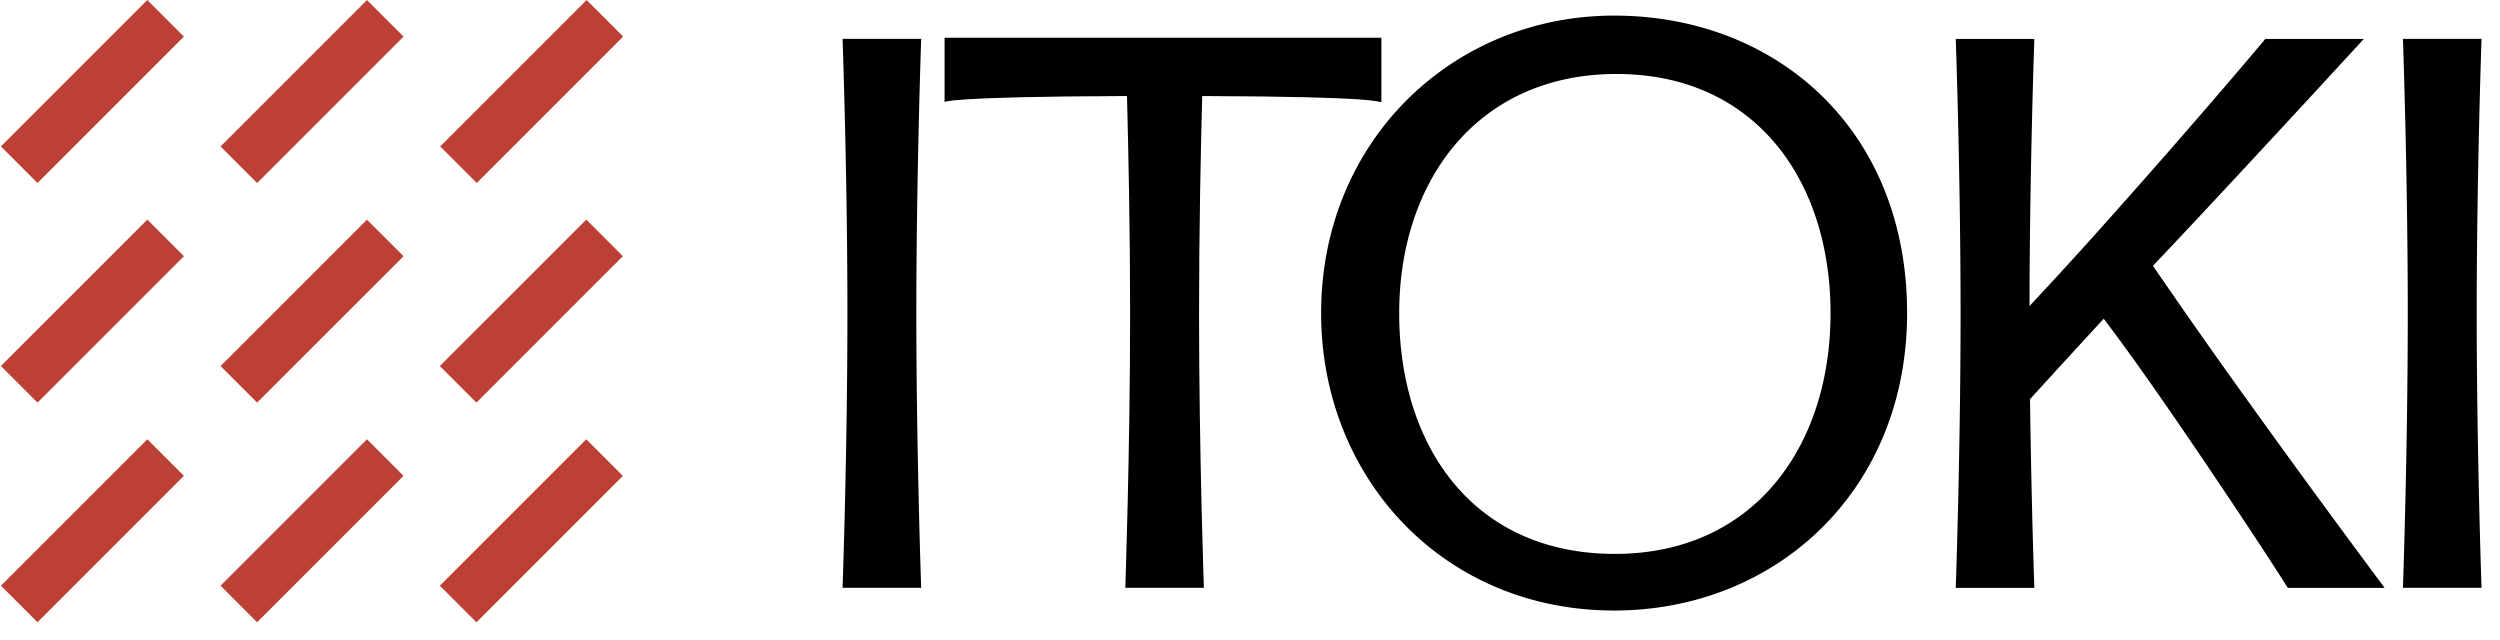 <svg xmlns="http://www.w3.org/2000/svg" width="129" height="33" fill="none"><path fill="#000" d="M127.798 16.17c0 7.078.249 14.161.249 14.161h-4.055s.249-7.08.249-14.162c0-7.079-.249-14.162-.249-14.162h4.055c0 .004-.249 7.083-.249 14.162M47.283 16.17c0 7.078.25 14.161.25 14.161h-4.056s.25-7.08.25-14.162c0-7.079-.25-14.162-.25-14.162h4.056c0 .004-.25 7.083-.25 14.162M116.31 21.132a369 369 0 0 1-5.218-7.415c4.025-4.24 10.882-11.708 10.882-11.708h-5.082s-3.285 3.93-8.001 9.213a238 238 0 0 1-4.168 4.568c.007-6.95.249-13.78.249-13.78h-4.055s.249 7.079.249 14.161c0 7.083-.249 14.162-.249 14.162h4.055s-.155-4.402-.223-9.737a915 915 0 0 1 3.802-4.149c.903 1.186 2.247 3.04 4.195 5.893 3.549 5.2 5.305 7.993 5.305 7.993h4.995c.008-.003-2.597-3.454-6.736-9.2M83.33 28.581c-7.314 0-11.131-5.561-11.131-12.421s4.07-12.342 11.213-12.342c7.148 0 11.044 5.478 11.044 12.342 0 6.856-3.938 12.421-11.127 12.421M83.287.805C74.94.805 68.17 7.29 68.17 16.156c0 8.476 6.279 15.347 15.118 15.347 8.352 0 15.118-6.191 15.118-15.347 0-9.5-6.77-15.351-15.118-15.351"/><path fill="#000" d="M71.28 5.268V1.946H48.74v3.322s-.031-.28 9.412-.313c.072 2.718.162 6.965.162 11.213 0 7.079-.249 14.162-.249 14.162h4.055s-.249-7.08-.249-14.162c0-4.248.09-8.495.162-11.213 9.21.034 8.949.302 9.247.313"/><path fill="#BC4134" d="m30.268 0-7.555 7.555L24.6 9.443l7.556-7.556zM18.935.002 11.38 7.557l1.887 1.887 7.556-7.555zM7.602 0 .047 7.555l1.887 1.888L9.49 1.888zM30.253 11.332l-7.557 7.554 1.888 1.888 7.556-7.554zM18.936 11.334l-7.556 7.554 1.887 1.887 7.557-7.554zM7.603 11.332.047 18.886l1.887 1.888 7.557-7.554zM30.252 22.668l-7.556 7.555 1.888 1.888 7.555-7.555zM18.935 22.666l-7.555 7.555 1.887 1.888 7.556-7.555zM7.602 22.665.047 30.22l1.887 1.888 7.556-7.556z"/></svg>